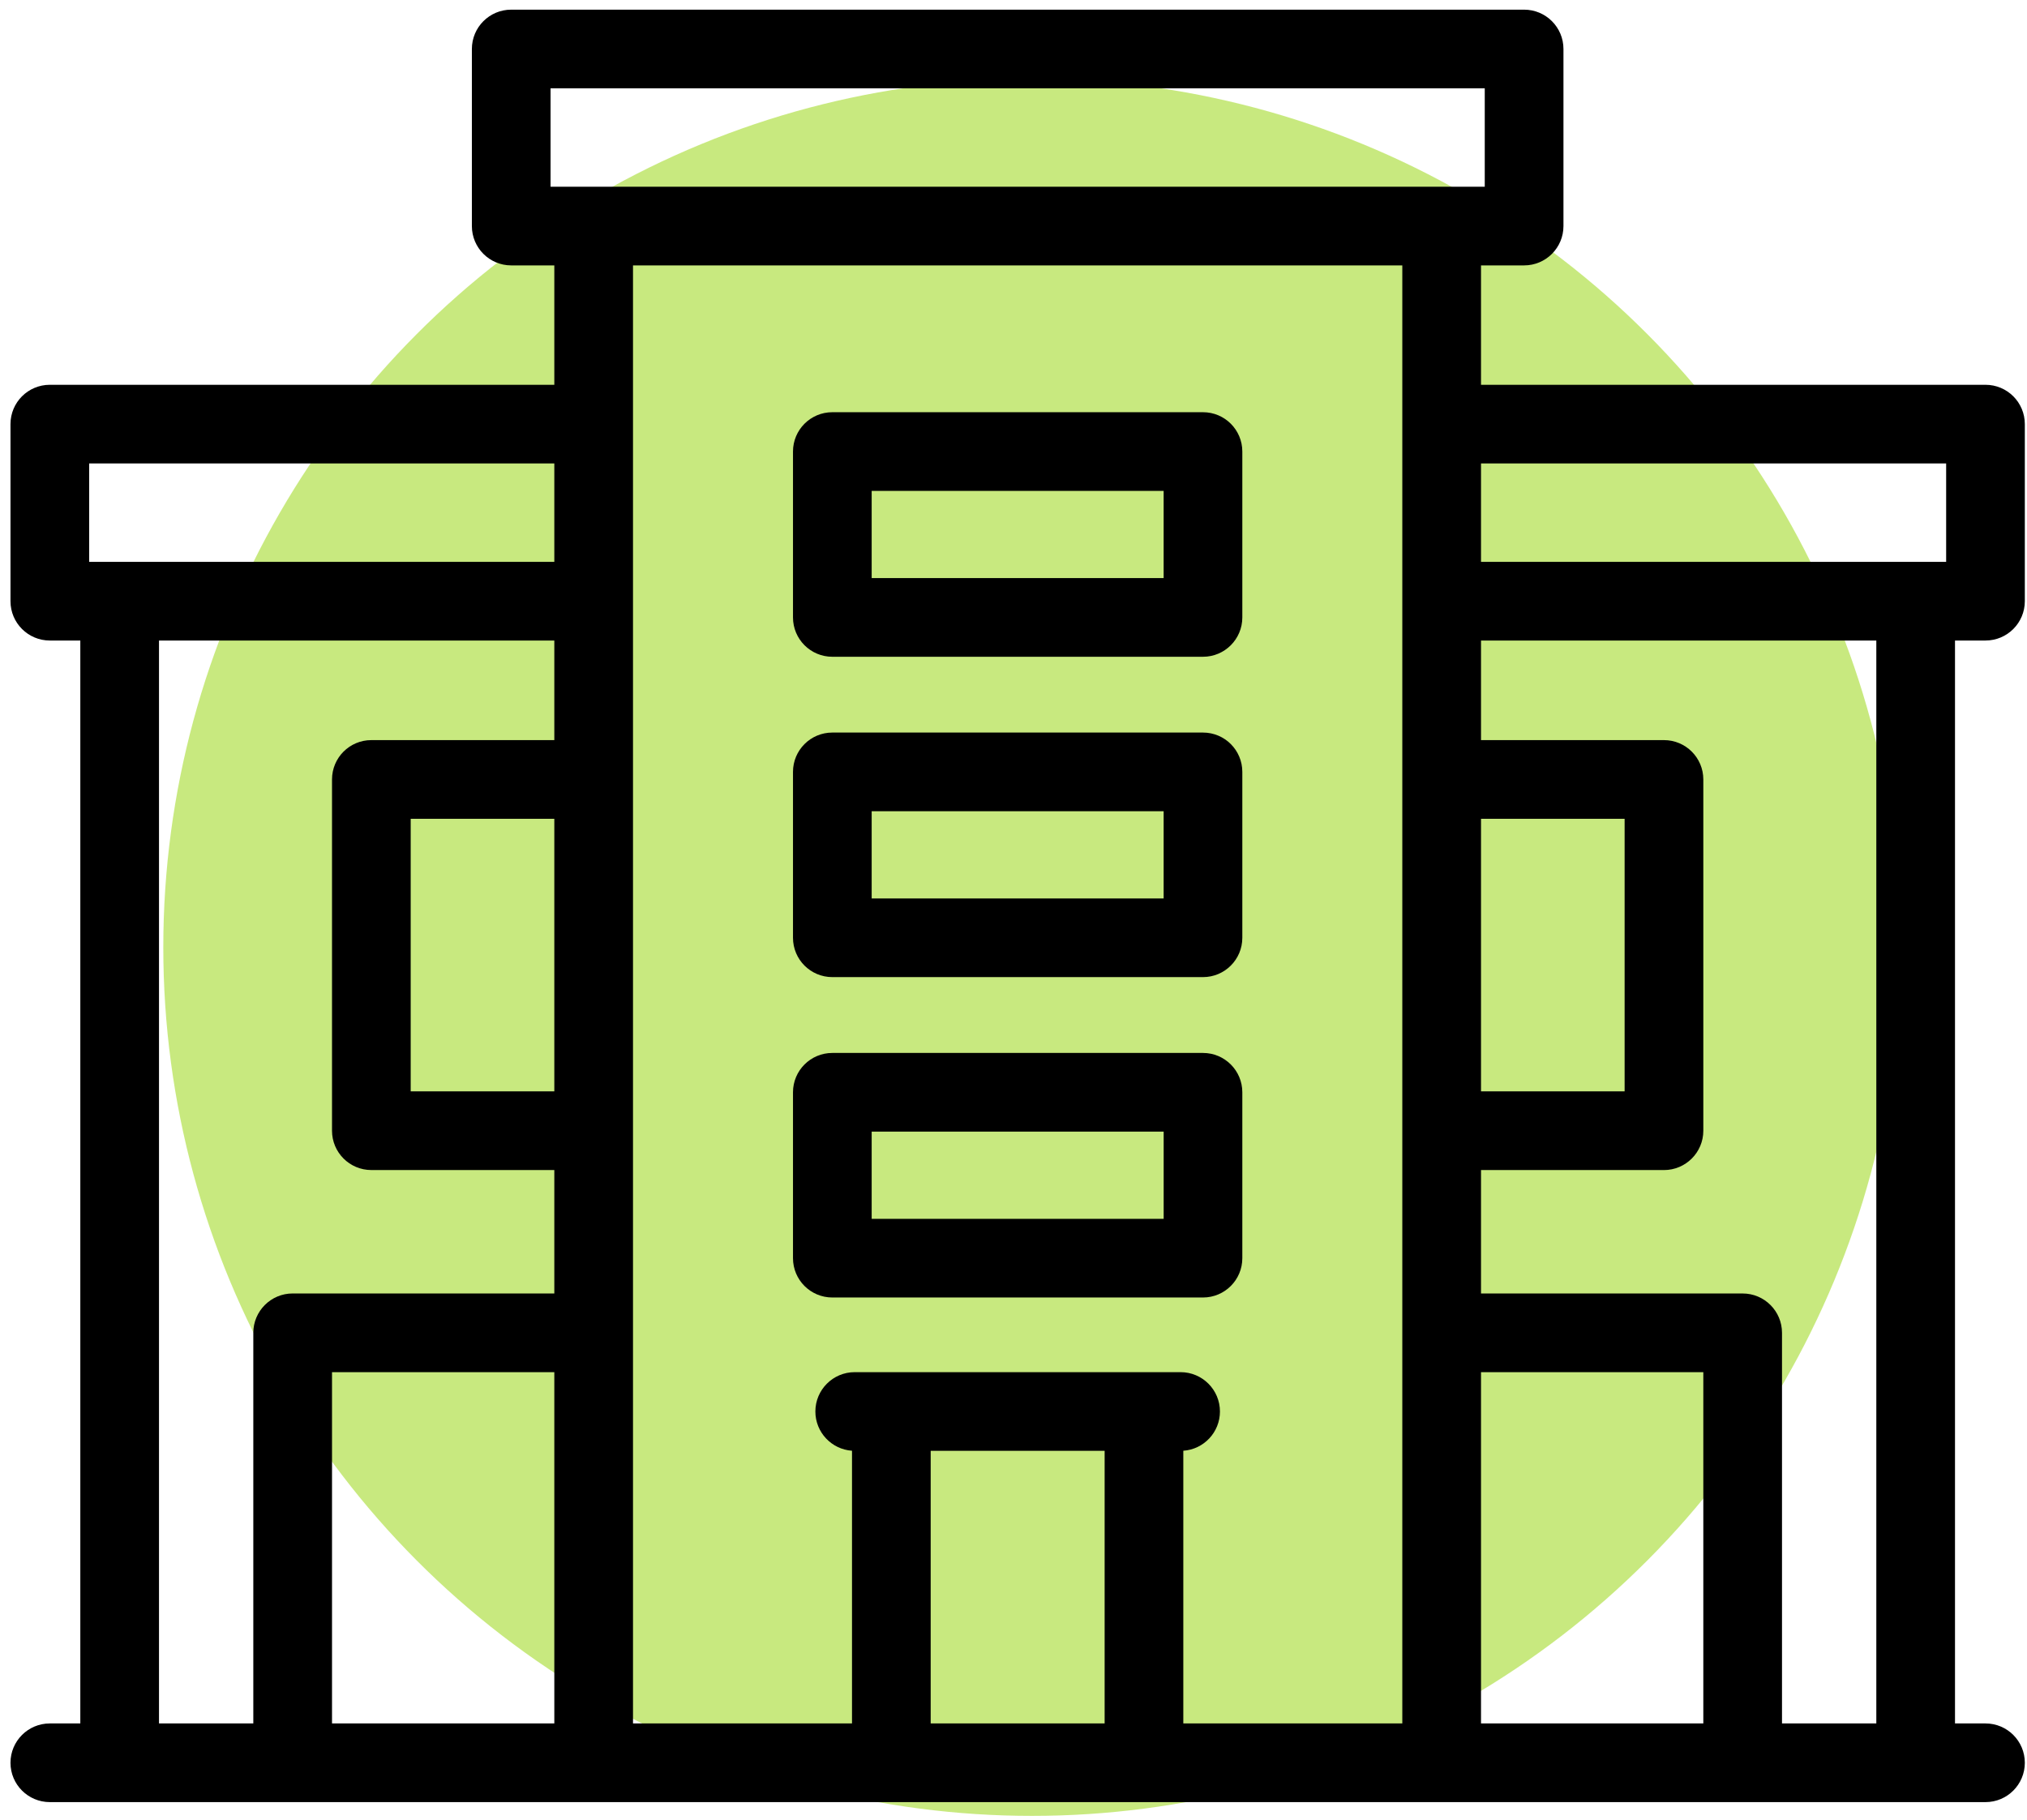 <svg xmlns="http://www.w3.org/2000/svg" width="98" height="88" viewBox="0 0 98 88" fill="none"><circle cx="49.895" cy="45.805" r="42" fill="#93D500" fill-opacity="0.5"></circle><path d="M58.161 62.739C59.212 62.739 60.063 61.888 60.063 60.837V52.816C60.063 51.766 59.212 50.914 58.161 50.914H40.241C39.19 50.914 38.339 51.766 38.339 52.816V60.837C38.339 61.888 39.19 62.739 40.241 62.739H58.161ZM42.143 54.718H56.26V58.935H42.143V54.718Z" fill="black"></path><path d="M40.241 47.247H58.161C59.212 47.247 60.063 46.396 60.063 45.345V37.324C60.063 36.273 59.212 35.422 58.161 35.422H40.241C39.19 35.422 38.339 36.273 38.339 37.324V45.345C38.339 46.396 39.19 47.247 40.241 47.247ZM42.143 39.226H56.259V43.443H42.143V39.226Z" fill="black"></path><path d="M40.241 31.757H58.161C59.212 31.757 60.063 30.905 60.063 29.855V21.834C60.063 20.783 59.212 19.932 58.161 19.932H40.241C39.19 19.932 38.339 20.783 38.339 21.834V29.855C38.339 30.905 39.19 31.757 40.241 31.757ZM42.143 23.736H56.259V27.953H42.143V23.736Z" fill="black"></path><path d="M95.993 30.972C97.044 30.972 97.895 30.12 97.895 29.07V20.508C97.895 19.457 97.044 18.606 95.993 18.606H71.603V12.833H73.687C74.737 12.833 75.589 11.982 75.589 10.931V2.369C75.589 1.318 74.737 0.467 73.687 0.467H24.716C23.665 0.467 22.814 1.318 22.814 2.369V10.931C22.814 11.981 23.665 12.833 24.716 12.833H26.8V18.606H2.409C1.358 18.606 0.507 19.457 0.507 20.508V29.07C0.507 30.12 1.358 30.972 2.409 30.972H3.883V83.335H2.409C1.358 83.335 0.507 84.186 0.507 85.237C0.507 86.287 1.358 87.139 2.409 87.139H95.993C97.044 87.139 97.895 86.287 97.895 85.237C97.895 84.186 97.044 83.335 95.993 83.335H94.519V30.972H95.993ZM94.091 22.41V27.168H71.603V22.41H94.091ZM71.603 39.591H78.546V52.772H71.603V39.591ZM26.618 4.271H71.784V9.029H26.618V4.271ZM26.8 52.772H19.856V39.591H26.8V52.772ZM4.311 22.41H26.8V27.168H4.311V22.41ZM7.687 30.972H26.8V35.787H17.954C16.903 35.787 16.052 36.638 16.052 37.689V54.674C16.052 55.725 16.903 56.576 17.954 56.576H26.8V62.544H14.149C13.099 62.544 12.247 63.396 12.247 64.447V83.335H7.687V30.972ZM16.052 66.349H26.8V83.335H16.052V66.349ZM30.604 12.833H67.798V83.335H57.21V70.149C58.199 70.081 58.981 69.258 58.981 68.251C58.981 67.201 58.129 66.349 57.079 66.349H41.323C40.273 66.349 39.421 67.201 39.421 68.251C39.421 69.257 40.203 70.081 41.192 70.149V83.335H30.604L30.604 12.833ZM44.996 83.335V70.153H53.406V83.335H44.996ZM71.603 83.335V66.349H82.351V83.335H71.603ZM90.715 83.335H86.155V64.447C86.155 63.397 85.303 62.545 84.253 62.545H71.603V56.577H80.448C81.499 56.577 82.351 55.725 82.351 54.675V37.689C82.351 36.639 81.499 35.787 80.448 35.787H71.603V30.972H90.715V83.335Z" fill="black"></path></svg>